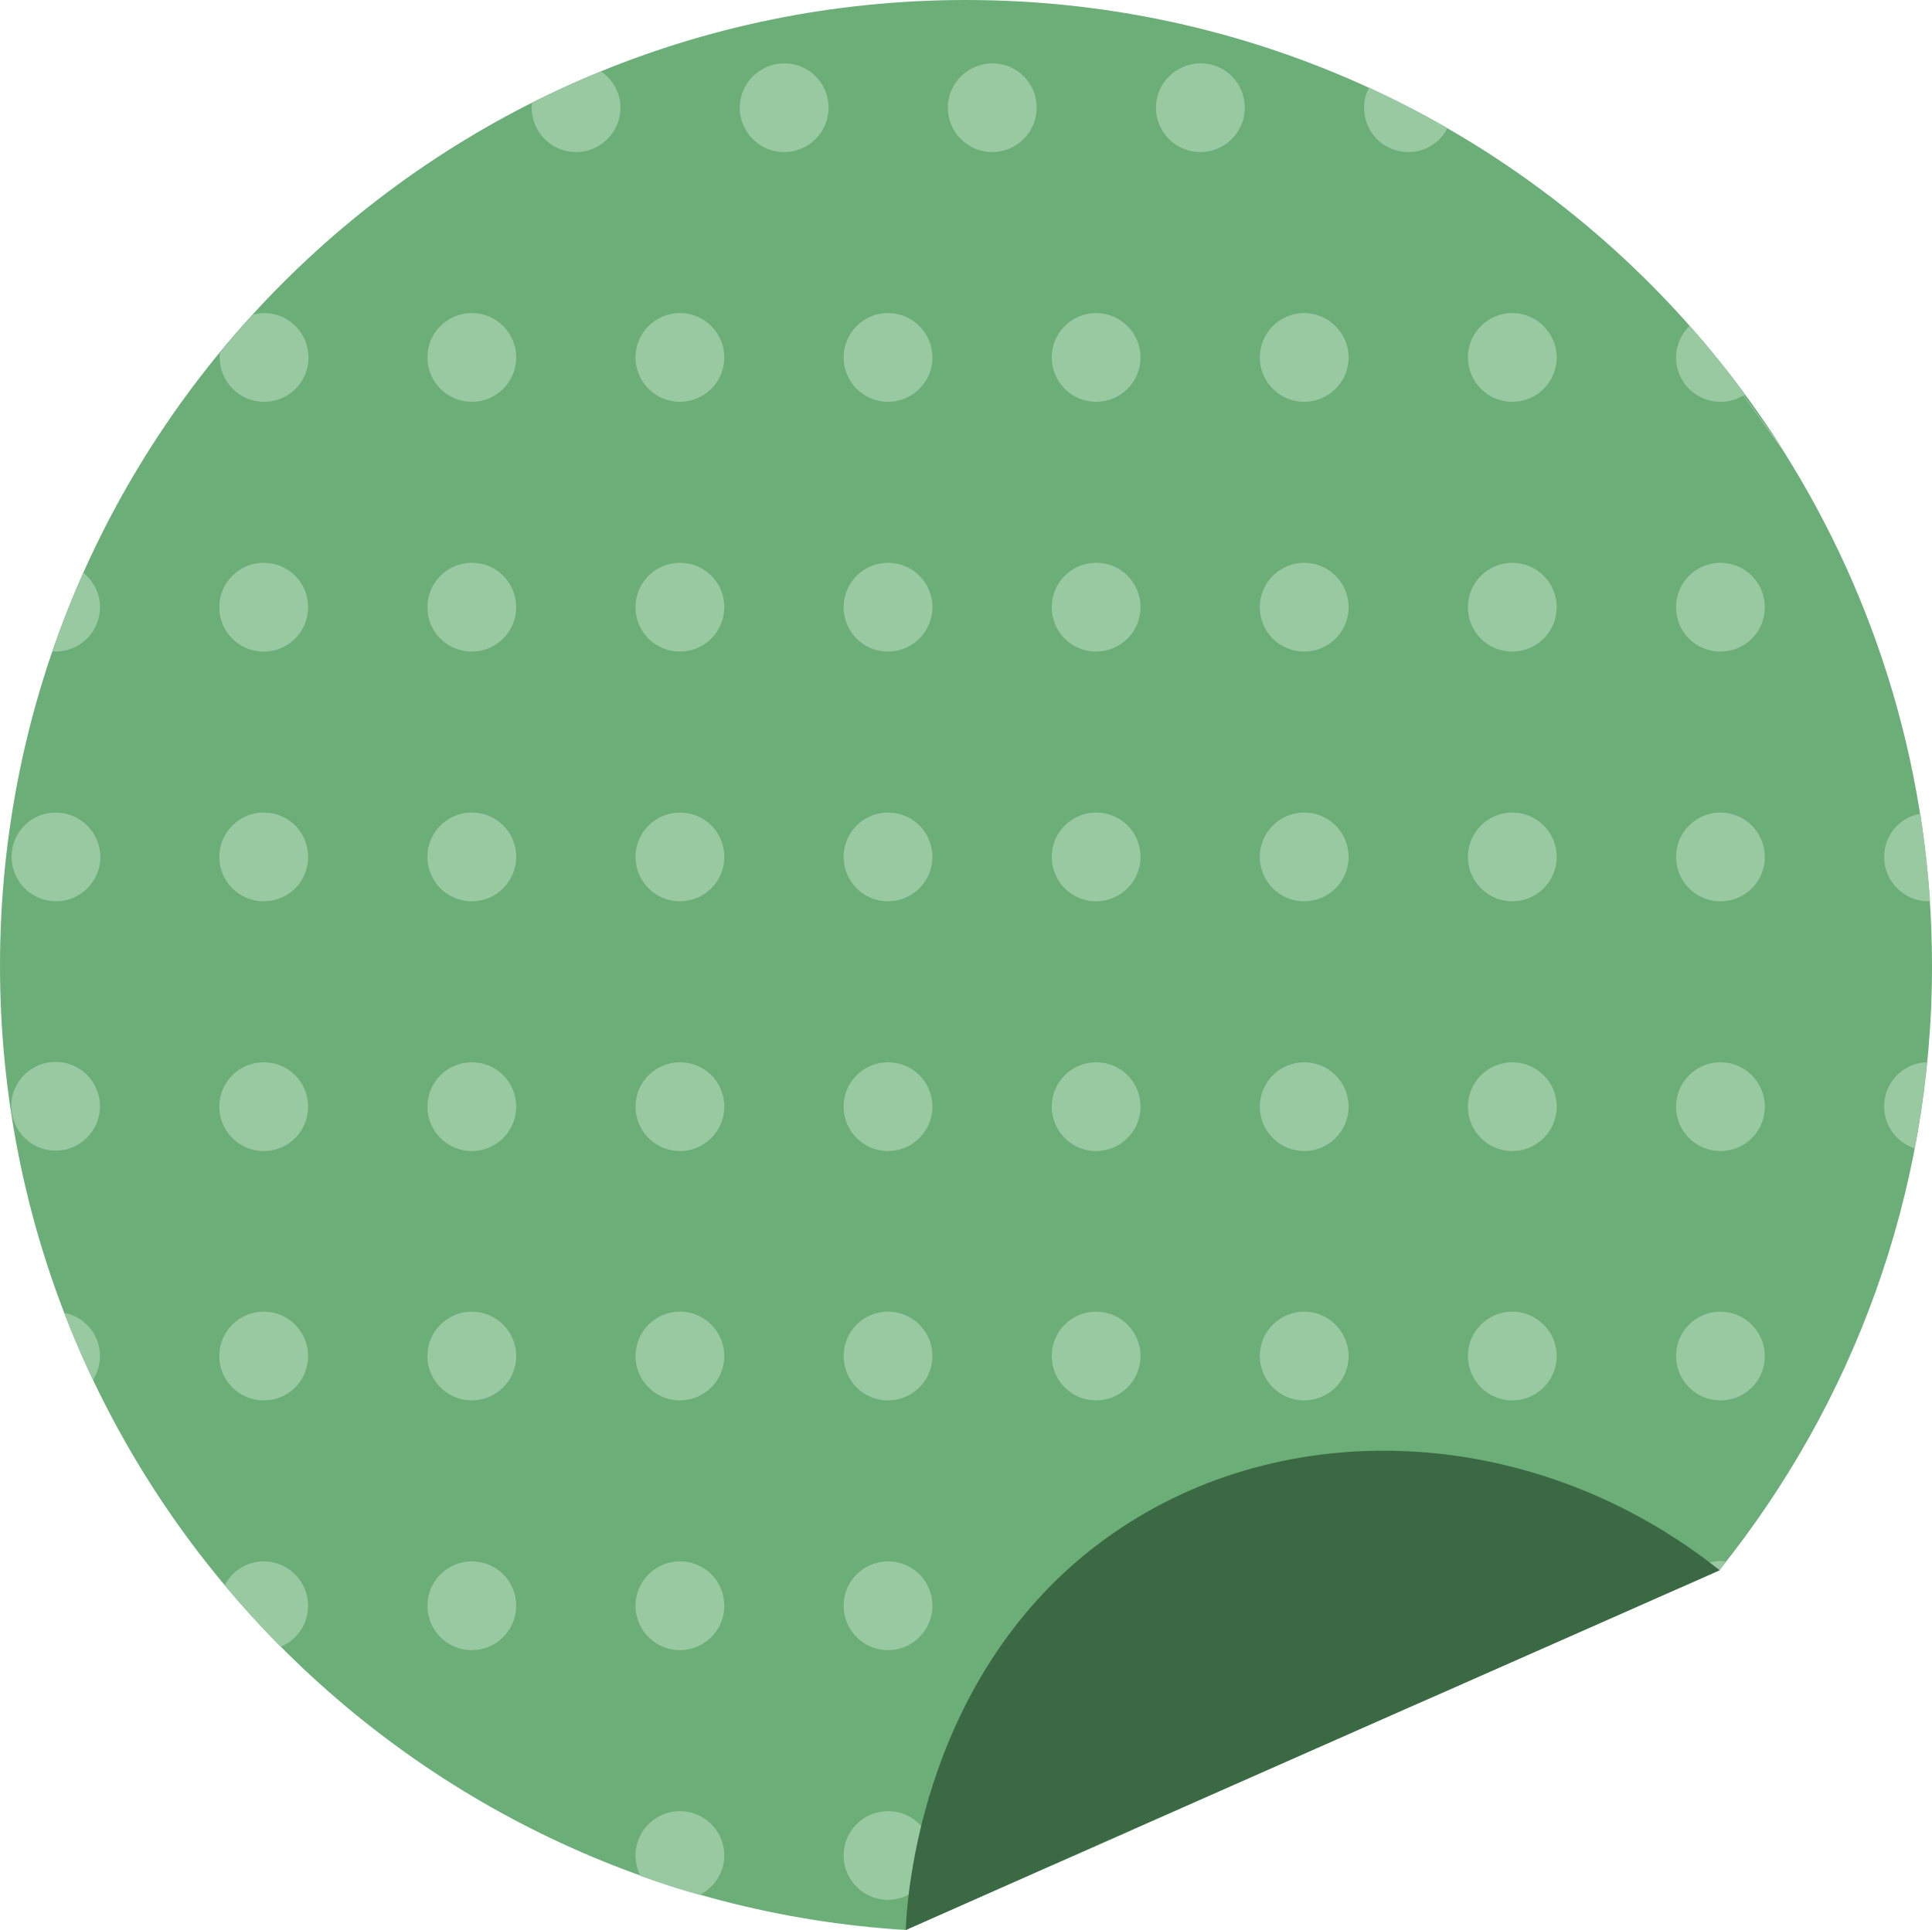 <?xml version="1.0" encoding="UTF-8" standalone="no"?><svg xmlns="http://www.w3.org/2000/svg" xmlns:xlink="http://www.w3.org/1999/xlink" fill="#000000" height="500" preserveAspectRatio="xMidYMid meet" version="1" viewBox="0.0 0.0 500.4 500.0" width="500.4" zoomAndPan="magnify"><g id="change1_1"><path d="M443.6,91.4c6.6,8,12.6,16.4,18.2,25.1 M461.7,116.5c24.5,38.7,38.7,84.5,38.7,133.7 c0,59.3-20.6,113.7-55.1,156.6L234.6,500C103.7,491.9,0,383.2,0,250.2C0,112,112,0,250.2,0c77.9,0,147.5,35.6,193.4,91.4" fill="#6bae78"/></g><g id="change2_1"><path d="M137.8,26.6c5.8-2.9,11.8-5.6,17.9-8.1c3,2.1,5,5.5,5,9.4c0,6.3-5.1,11.5-11.5,11.5 c-6.3,0-11.5-5.1-11.5-11.5C137.7,27.5,137.8,27.1,137.8,26.6z M191.6,27.9c0,6.3,5.1,11.5,11.5,11.5c6.3,0,11.5-5.1,11.5-11.5 s-5.1-11.5-11.5-11.5C196.7,16.5,191.6,21.6,191.6,27.9z M245.5,27.9c0,6.3,5.1,11.5,11.5,11.5c6.3,0,11.5-5.1,11.5-11.5 s-5.1-11.5-11.5-11.5C250.6,16.5,245.5,21.6,245.5,27.9z M299.4,27.9c0,6.3,5.1,11.5,11.5,11.5c6.3,0,11.5-5.1,11.5-11.5 s-5.1-11.5-11.5-11.5C304.5,16.5,299.4,21.6,299.4,27.9z M364.8,39.4c4.4,0,8.2-2.5,10.1-6.2c-6.6-3.8-13.4-7.3-20.3-10.5 c-0.8,1.6-1.3,3.3-1.3,5.2C353.3,34.3,358.4,39.4,364.8,39.4z M56.9,92.6c0,6.3,5.1,11.5,11.5,11.5S79.9,99,79.9,92.6 c0-6.3-5.1-11.5-11.5-11.5c-1,0-2,0.2-2.9,0.4c-2.9,3.2-5.7,6.4-8.4,9.7C56.9,91.7,56.9,92.1,56.9,92.6z M122.2,81.1 c-6.3,0-11.5,5.1-11.5,11.5c0,6.3,5.1,11.5,11.5,11.5c6.3,0,11.5-5.1,11.5-11.5C133.7,86.3,128.6,81.1,122.2,81.1z M176.1,81.1 c-6.3,0-11.5,5.1-11.5,11.5c0,6.3,5.1,11.5,11.5,11.5c6.3,0,11.5-5.1,11.5-11.5C187.6,86.3,182.5,81.1,176.1,81.1z M230,81.1 c-6.3,0-11.5,5.1-11.5,11.5c0,6.3,5.1,11.5,11.5,11.5c6.3,0,11.5-5.1,11.5-11.5C241.5,86.3,236.4,81.1,230,81.1z M283.9,81.1 c-6.3,0-11.5,5.1-11.5,11.5c0,6.3,5.1,11.5,11.5,11.5c6.3,0,11.5-5.1,11.5-11.5C295.4,86.3,290.3,81.1,283.9,81.1z M337.8,81.1 c-6.3,0-11.5,5.1-11.5,11.5c0,6.3,5.1,11.5,11.5,11.5c6.3,0,11.5-5.1,11.5-11.5C349.3,86.3,344.1,81.1,337.8,81.1z M391.7,81.1 c-6.3,0-11.5,5.1-11.5,11.5c0,6.3,5.1,11.5,11.5,11.5c6.3,0,11.5-5.1,11.5-11.5C403.2,86.3,398,81.1,391.7,81.1z M434.1,92.6 c0,6.3,5.1,11.5,11.5,11.5c2.4,0,4.5-0.7,6.4-1.9c-4.5-6.1-9.3-12.1-14.4-17.8C435.5,86.5,434.1,89.4,434.1,92.6z M25.9,157.3 c0-3.6-1.7-6.8-4.3-8.9c-3,6.6-5.6,13.4-8,20.3c0.3,0,0.5,0.1,0.8,0.1C20.8,168.8,25.9,163.6,25.9,157.3z M68.3,145.8 c-6.3,0-11.5,5.1-11.5,11.5s5.1,11.5,11.5,11.5s11.5-5.1,11.5-11.5S74.7,145.8,68.3,145.8z M122.2,145.8c-6.3,0-11.5,5.1-11.5,11.5 s5.1,11.5,11.5,11.5c6.3,0,11.5-5.1,11.5-11.5S128.6,145.8,122.2,145.8z M176.1,145.8c-6.3,0-11.5,5.1-11.5,11.5s5.1,11.5,11.5,11.5 c6.3,0,11.5-5.1,11.5-11.5S182.5,145.8,176.1,145.8z M230,145.8c-6.3,0-11.5,5.1-11.5,11.5s5.1,11.5,11.5,11.5 c6.3,0,11.5-5.1,11.5-11.5S236.4,145.8,230,145.8z M283.9,145.8c-6.3,0-11.5,5.1-11.5,11.5s5.1,11.5,11.5,11.5 c6.3,0,11.5-5.1,11.5-11.5S290.3,145.8,283.9,145.8z M337.8,145.8c-6.3,0-11.5,5.1-11.5,11.5s5.1,11.5,11.5,11.5 c6.3,0,11.5-5.1,11.5-11.5S344.1,145.8,337.8,145.8z M391.7,145.8c-6.3,0-11.5,5.1-11.5,11.5s5.1,11.5,11.5,11.5 c6.3,0,11.5-5.1,11.5-11.5S398,145.8,391.7,145.8z M445.6,145.8c-6.3,0-11.5,5.1-11.5,11.5s5.1,11.5,11.5,11.5s11.5-5.1,11.5-11.5 S451.9,145.8,445.6,145.8z M14.4,210.5C8.1,210.5,3,215.6,3,222c0,6.3,5.1,11.5,11.5,11.5c6.3,0,11.5-5.1,11.5-11.5 C25.9,215.6,20.8,210.5,14.4,210.5z M68.3,210.5c-6.3,0-11.5,5.1-11.5,11.5c0,6.3,5.1,11.5,11.5,11.5s11.5-5.1,11.5-11.5 S74.7,210.5,68.3,210.5z M122.2,210.5c-6.3,0-11.5,5.1-11.5,11.5c0,6.3,5.1,11.5,11.5,11.5c6.3,0,11.5-5.1,11.5-11.5 S128.6,210.5,122.2,210.5z M176.1,210.5c-6.3,0-11.5,5.1-11.5,11.5c0,6.3,5.1,11.5,11.5,11.5c6.3,0,11.5-5.1,11.5-11.5 S182.5,210.5,176.1,210.5z M230,210.5c-6.3,0-11.5,5.1-11.5,11.5c0,6.3,5.1,11.5,11.5,11.5c6.3,0,11.5-5.1,11.5-11.5 S236.4,210.5,230,210.5z M283.9,210.5c-6.3,0-11.5,5.1-11.5,11.5c0,6.3,5.1,11.5,11.5,11.5c6.3,0,11.5-5.1,11.5-11.5 S290.3,210.5,283.9,210.5z M337.8,210.5c-6.3,0-11.5,5.1-11.5,11.5c0,6.3,5.1,11.5,11.5,11.5c6.3,0,11.5-5.1,11.5-11.5 S344.1,210.5,337.8,210.5z M391.7,210.5c-6.3,0-11.5,5.1-11.5,11.5c0,6.3,5.1,11.5,11.5,11.5c6.3,0,11.5-5.1,11.5-11.5 S398,210.5,391.7,210.5z M445.6,210.5c-6.3,0-11.5,5.1-11.5,11.5c0,6.3,5.1,11.5,11.5,11.5s11.5-5.1,11.5-11.5 S451.9,210.5,445.6,210.5z M488,222c0,6.3,5.1,11.5,11.5,11.5c0.1,0,0.3,0,0.4,0c-0.5-7.7-1.4-15.2-2.5-22.7 C492,211.7,488,216.4,488,222z M14.4,298.1c6.3,0,11.5-5.1,11.5-11.5c0-6.3-5.1-11.5-11.5-11.5c-6.3,0-11.5,5.1-11.5,11.5 C3,293,8.1,298.1,14.4,298.1z M68.3,275.2c-6.3,0-11.5,5.1-11.5,11.5c0,6.3,5.1,11.5,11.5,11.5s11.5-5.1,11.5-11.5 C79.8,280.3,74.7,275.2,68.3,275.2z M122.2,275.2c-6.3,0-11.5,5.1-11.5,11.5c0,6.3,5.1,11.5,11.5,11.5c6.3,0,11.5-5.1,11.5-11.5 C133.7,280.3,128.6,275.2,122.2,275.2z M176.1,275.2c-6.3,0-11.5,5.1-11.5,11.5c0,6.3,5.1,11.5,11.5,11.5c6.3,0,11.5-5.1,11.5-11.5 C187.6,280.3,182.5,275.2,176.1,275.2z M230,275.2c-6.3,0-11.5,5.1-11.5,11.5c0,6.3,5.1,11.5,11.5,11.5c6.3,0,11.5-5.1,11.5-11.5 C241.5,280.3,236.4,275.2,230,275.2z M283.9,275.2c-6.3,0-11.5,5.1-11.5,11.5c0,6.3,5.1,11.5,11.5,11.5c6.3,0,11.5-5.1,11.5-11.5 C295.4,280.3,290.3,275.2,283.9,275.2z M337.8,275.2c-6.3,0-11.5,5.1-11.5,11.5c0,6.3,5.1,11.5,11.5,11.5c6.3,0,11.5-5.1,11.5-11.5 C349.3,280.3,344.1,275.2,337.8,275.2z M391.7,275.2c-6.3,0-11.5,5.1-11.5,11.5c0,6.3,5.1,11.5,11.5,11.5c6.3,0,11.5-5.1,11.5-11.5 C403.2,280.3,398,275.2,391.7,275.2z M445.6,275.2c-6.3,0-11.5,5.1-11.5,11.5c0,6.3,5.1,11.5,11.5,11.5s11.5-5.1,11.5-11.5 C457.1,280.3,451.9,275.2,445.6,275.2z M488,286.6c0,5.1,3.3,9.4,7.9,10.9c1.4-7.3,2.5-14.8,3.2-22.3C493,275.3,488,280.4,488,286.6 z M16.6,340.1c2.3,5.9,4.8,11.7,7.5,17.4c1.1-1.8,1.8-3.9,1.8-6.2C25.9,345.7,21.9,341.1,16.6,340.1z M68.3,339.8 c-6.3,0-11.5,5.1-11.5,11.5c0,6.3,5.1,11.5,11.5,11.5s11.5-5.1,11.5-11.5C79.8,345,74.7,339.8,68.3,339.8z M122.2,339.8 c-6.3,0-11.5,5.1-11.5,11.5c0,6.3,5.1,11.5,11.5,11.5c6.3,0,11.5-5.1,11.5-11.5C133.7,345,128.6,339.8,122.2,339.8z M176.1,339.8 c-6.3,0-11.5,5.1-11.5,11.5c0,6.3,5.1,11.5,11.5,11.5c6.3,0,11.5-5.1,11.5-11.5C187.6,345,182.5,339.8,176.1,339.8z M230,339.8 c-6.3,0-11.5,5.1-11.5,11.5c0,6.3,5.1,11.5,11.5,11.5c6.3,0,11.5-5.1,11.5-11.5C241.5,345,236.4,339.8,230,339.8z M283.9,339.8 c-6.3,0-11.5,5.1-11.5,11.5c0,6.3,5.1,11.5,11.5,11.5c6.3,0,11.5-5.1,11.5-11.5C295.4,345,290.3,339.8,283.9,339.8z M337.8,339.8 c-6.3,0-11.5,5.1-11.5,11.5c0,6.3,5.1,11.5,11.5,11.5c6.3,0,11.5-5.1,11.5-11.5C349.3,345,344.1,339.8,337.8,339.8z M391.7,339.8 c-6.3,0-11.5,5.1-11.5,11.5c0,6.3,5.1,11.5,11.5,11.5c6.3,0,11.5-5.1,11.5-11.5C403.2,345,398,339.8,391.7,339.8z M445.6,339.8 c-6.3,0-11.5,5.1-11.5,11.5c0,6.3,5.1,11.5,11.5,11.5s11.5-5.1,11.5-11.5C457.1,345,451.9,339.8,445.6,339.8z M79.8,416 c0-6.3-5.1-11.5-11.5-11.5c-4.4,0-8.2,2.5-10.1,6.2c4.6,5.5,9.4,10.8,14.5,15.9C76.9,424.9,79.8,420.8,79.8,416z M122.2,404.5 c-6.3,0-11.5,5.1-11.5,11.5c0,6.3,5.1,11.5,11.5,11.5c6.3,0,11.5-5.1,11.5-11.5S128.6,404.5,122.2,404.5z M176.1,404.5 c-6.3,0-11.5,5.1-11.5,11.5c0,6.3,5.1,11.5,11.5,11.5c6.3,0,11.5-5.1,11.5-11.5S182.5,404.5,176.1,404.5z M230,404.5 c-6.3,0-11.5,5.1-11.5,11.5c0,6.3,5.1,11.5,11.5,11.5c6.3,0,11.5-5.1,11.5-11.5S236.4,404.5,230,404.5z M283.9,404.5 c-6.3,0-11.5,5.1-11.5,11.5c0,6.3,5.1,11.5,11.5,11.5c6.3,0,11.5-5.1,11.5-11.5S290.3,404.5,283.9,404.5z M337.8,404.5 c-6.3,0-11.5,5.1-11.5,11.5c0,6.3,5.1,11.5,11.5,11.5c6.3,0,11.5-5.1,11.5-11.5S344.1,404.5,337.8,404.5z M391.7,404.5 c-6.3,0-11.5,5.1-11.5,11.5c0,6.3,5.1,11.5,11.5,11.5c6.3,0,11.5-5.1,11.5-11.5S398,404.5,391.7,404.5z M435.1,411.4l10.3-4.6 c0.6-0.7,1.1-1.5,1.7-2.2c-0.5-0.1-1-0.2-1.5-0.2C440.9,404.5,436.8,407.4,435.1,411.4z M187.6,480.7c0-6.3-5.1-11.5-11.5-11.5 c-6.3,0-11.5,5.1-11.5,11.5c0,1.9,0.5,3.7,1.3,5.3c5,1.8,10.1,3.5,15.3,4.9C185,489,187.6,485.1,187.6,480.7z M241.5,480.7 c0-6.3-5.1-11.5-11.5-11.5c-6.3,0-11.5,5.1-11.5,11.5c0,6.3,5.1,11.5,11.5,11.5C236.4,492.1,241.5,487,241.5,480.7z M283.9,469.2 c-6.3,0-11.5,5.1-11.5,11.5c0,0.9,0.1,1.7,0.3,2.5l20.6-9.1C291.2,471.1,287.8,469.2,283.9,469.2z" fill="#98c9a1"/></g><g id="change3_1"><path d="M385,433.5c-7,3.1-14,6.2-20.9,9.3 M364.1,442.7c-43.2,19.1-86.3,38.1-129.5,57.3 c0.2-6.5,3.4-69.5,55.8-104.2c45.3-30,108.4-26.1,155,11c-20.1,8.9-40.2,17.8-60.4,26.7" fill="#3b6944"/></g></svg>